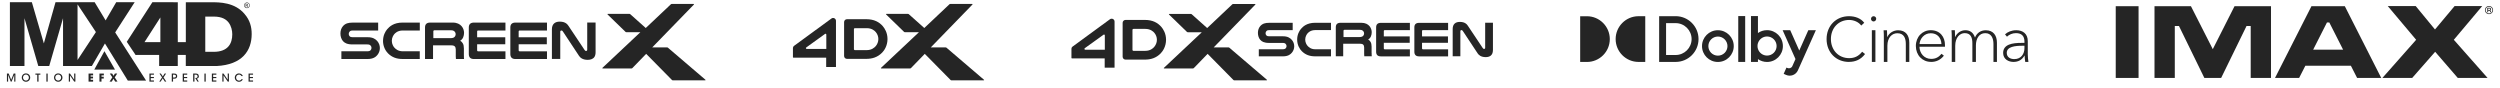 <svg width="314" height="11" viewBox="0 0 314 11" fill="none" xmlns="http://www.w3.org/2000/svg">
<path d="M123.592 10.02L118.877 5.991C118.847 5.965 118.809 5.953 118.77 5.953H116.906L122.144 0.565C122.169 0.539 122.152 0.496 122.114 0.496H119.358C119.315 0.496 119.276 0.513 119.246 0.539L116.091 3.518L114.15 1.786C114.12 1.76 114.081 1.743 114.038 1.743H111.325C111.286 1.743 111.269 1.79 111.295 1.816L113.545 3.998C113.575 4.028 113.618 4.045 113.661 4.045H115.418L110.652 8.524C110.626 8.55 110.643 8.597 110.682 8.597H114.304C114.347 8.597 114.39 8.58 114.424 8.546L116.151 6.763L119.392 10.046C119.422 10.076 119.465 10.093 119.508 10.093H123.567C123.605 10.093 123.622 10.046 123.592 10.02Z" fill="#252525"/>
<path d="M103.768 8.409V7.247H99.662C99.623 7.247 99.593 7.217 99.593 7.178V6.025C99.593 5.923 99.645 5.824 99.726 5.764L104.428 2.326C104.664 2.151 104.998 2.326 104.998 2.618V8.413H103.764L103.768 8.409ZM103.687 4.238C103.687 4.238 103.648 4.242 103.631 4.255L101.265 5.961C101.226 5.987 101.214 6.03 101.226 6.073C101.239 6.115 101.278 6.145 101.321 6.145H103.785V4.337C103.785 4.281 103.738 4.234 103.682 4.234" fill="#252525"/>
<path d="M110.905 3.316C110.433 2.759 109.782 2.412 108.805 2.412H106.379C106.181 2.412 106.018 2.575 106.018 2.772V7.033C106.018 7.234 106.181 7.393 106.379 7.393H108.805C109.555 7.393 110.223 7.191 110.793 6.613C111.085 6.321 111.466 5.721 111.471 4.911C111.471 4.101 111.106 3.561 110.905 3.321M109.983 5.802C109.833 5.978 109.478 6.295 108.873 6.295H107.377C107.309 6.295 107.253 6.24 107.253 6.171V3.664C107.253 3.595 107.309 3.539 107.377 3.539H108.873C109.495 3.539 109.855 3.852 110 4.032C110.206 4.281 110.322 4.581 110.322 4.911C110.322 5.241 110.189 5.562 109.988 5.802" fill="#252525"/>
<path d="M280.656 0.779C280.656 0.779 278.312 5.417 277.926 6.175C277.54 5.412 275.183 0.779 275.183 0.779H270.605V9.789H273.155V3.265H273.678C273.811 3.539 276.867 9.789 276.867 9.789H278.976C278.976 9.789 282.032 3.539 282.165 3.265H282.688V9.789H285.238V0.779H280.656Z" fill="#252525"/>
<path d="M265.736 0.779V9.789H268.603V0.779H265.736Z" fill="#252525"/>
<path d="M285.74 9.789H288.77C288.77 9.789 289.435 8.49 289.55 8.259H295.273C295.388 8.49 296.053 9.789 296.053 9.789H299.083L294.51 0.779H290.318L285.74 9.789ZM292.559 2.819C292.679 3.055 294 5.657 294.295 6.24H290.532C290.828 5.657 292.148 3.051 292.268 2.819H292.559Z" fill="#252525"/>
<path d="M308.294 0.766C308.294 0.766 306.168 3.299 305.834 3.702C305.5 3.299 303.417 0.766 303.417 0.766H299.906C299.906 0.766 303.207 4.688 303.468 4.997C303.198 5.301 299.229 9.789 299.229 9.789H302.971C302.971 9.789 305.517 6.891 305.856 6.505C306.19 6.891 308.697 9.789 308.697 9.789H312.439C312.439 9.789 308.47 5.301 308.2 4.997C308.462 4.688 311.762 0.766 311.762 0.766H308.29H308.294Z" fill="#252525"/>
<path d="M312.619 1.773C312.337 1.773 312.109 1.546 312.109 1.263C312.109 0.98 312.337 0.753 312.619 0.753C312.902 0.753 313.129 0.98 313.129 1.263C313.129 1.546 312.902 1.773 312.619 1.773ZM312.619 0.835C312.384 0.835 312.191 1.028 312.191 1.263C312.191 1.499 312.384 1.692 312.619 1.692C312.855 1.692 313.048 1.499 313.048 1.263C313.048 1.028 312.855 0.835 312.619 0.835Z" fill="#252525"/>
<path d="M312.512 1.538H312.405V0.98H312.688C312.808 0.98 312.855 1.019 312.855 1.148C312.855 1.229 312.851 1.289 312.757 1.302C312.834 1.31 312.851 1.353 312.851 1.43V1.533H312.744V1.43C312.744 1.383 312.722 1.353 312.675 1.349H312.512V1.538ZM312.654 1.263C312.731 1.263 312.752 1.246 312.752 1.165C312.752 1.083 312.739 1.07 312.662 1.07H312.512V1.259H312.654V1.263Z" fill="#252525"/>
<path d="M30.738 1.778C29.495 0.282 27.583 0.282 26.507 0.282H23.34V5.292H22.332V0.282L19.143 0.273L15.924 5.25L17.03 6.904L19.988 6.896V8.293H22.328V6.896H23.335V8.293H27.201C30.442 8.126 31.612 6.355 31.612 4.272C31.612 3.394 31.393 2.536 30.733 1.778H30.738ZM20.142 5.292H18.149L20.142 2.193V5.292ZM26.829 6.505H25.783V2.082H26.841C27.93 2.082 28.419 2.463 28.706 2.819C29.053 3.274 29.173 3.848 29.173 4.307C29.173 5.447 28.655 6.51 26.833 6.51L26.829 6.505Z" fill="#252525"/>
<path d="M13.117 6.428L11.844 8.739H14.441L13.117 6.428Z" fill="#252525"/>
<path d="M16.919 0.273H14.6L13.267 2.562L11.886 0.273H6.974L5.508 5.451L4 0.273H1.244V8.293H3.074V2.288L4.81 8.293H6.181L7.917 2.288V8.289H11.539L13.181 5.46L16.053 10.123H18.35L14.467 4.071L16.919 0.273ZM9.739 7.534V0.547L12.045 4.028L9.739 7.534Z" fill="#252525"/>
<path d="M31.012 0.316C30.952 0.316 30.896 0.333 30.841 0.363C30.785 0.393 30.742 0.436 30.708 0.492C30.678 0.547 30.661 0.607 30.661 0.667C30.661 0.727 30.678 0.787 30.708 0.843C30.738 0.899 30.781 0.942 30.841 0.976C30.896 1.006 30.956 1.023 31.016 1.023C31.076 1.023 31.136 1.006 31.192 0.976C31.248 0.946 31.291 0.903 31.321 0.843C31.351 0.787 31.368 0.727 31.368 0.667C31.368 0.607 31.351 0.547 31.321 0.492C31.291 0.436 31.244 0.393 31.188 0.363C31.132 0.333 31.072 0.316 31.016 0.316H31.012ZM31.308 0.667C31.308 0.719 31.295 0.766 31.269 0.813C31.244 0.86 31.205 0.895 31.162 0.92C31.115 0.946 31.068 0.959 31.016 0.959C30.965 0.959 30.918 0.946 30.871 0.92C30.823 0.895 30.789 0.856 30.759 0.813C30.733 0.766 30.721 0.719 30.721 0.667C30.721 0.616 30.733 0.569 30.759 0.522C30.785 0.475 30.823 0.44 30.871 0.415C30.918 0.389 30.965 0.376 31.016 0.376C31.068 0.376 31.115 0.389 31.162 0.415C31.209 0.44 31.248 0.475 31.273 0.522C31.299 0.569 31.312 0.616 31.312 0.667H31.308Z" fill="#252525"/>
<path d="M31.072 0.715C31.072 0.715 31.055 0.702 31.038 0.693C31.072 0.693 31.098 0.68 31.115 0.659C31.132 0.637 31.145 0.616 31.145 0.586C31.145 0.565 31.141 0.547 31.128 0.53C31.115 0.513 31.102 0.5 31.081 0.492C31.059 0.483 31.029 0.483 30.982 0.483H30.854V0.865H30.913V0.702H30.948C30.969 0.702 30.986 0.706 30.995 0.715C31.012 0.727 31.034 0.757 31.059 0.805L31.093 0.865H31.166L31.119 0.792C31.098 0.757 31.076 0.732 31.064 0.715H31.072ZM30.991 0.65H30.918V0.535H30.986C31.016 0.535 31.038 0.535 31.046 0.543C31.059 0.547 31.068 0.556 31.072 0.565C31.076 0.573 31.081 0.582 31.081 0.595C31.081 0.612 31.072 0.625 31.059 0.637C31.046 0.646 31.021 0.655 30.986 0.655L30.991 0.65Z" fill="#252525"/>
<path d="M1.406 10.02L1.093 9.24H0.871V10.252H1.021L1.016 9.399L1.351 10.252H1.458L1.792 9.399L1.788 10.252H1.934V9.24H1.715L1.406 10.02Z" fill="#252525"/>
<path d="M9.319 10.007L8.792 9.24H8.642V10.252H8.796V9.48L9.323 10.252H9.469V9.24H9.315L9.319 10.007Z" fill="#252525"/>
<path d="M3.262 9.219C2.979 9.219 2.735 9.429 2.735 9.75C2.735 10.029 2.958 10.269 3.262 10.269C3.567 10.269 3.794 10.037 3.794 9.746C3.794 9.454 3.567 9.223 3.262 9.223V9.219ZM3.262 10.123C3.048 10.123 2.889 9.952 2.889 9.742C2.889 9.536 3.039 9.36 3.258 9.36C3.477 9.36 3.627 9.544 3.627 9.742C3.627 9.939 3.481 10.123 3.262 10.123Z" fill="#252525"/>
<path d="M5.988 9.24H5.826V10.252H5.988V9.24Z" fill="#252525"/>
<path d="M4.445 9.382H4.677V10.252H4.84V9.382H5.071V9.24H4.445V9.382Z" fill="#252525"/>
<path d="M11.123 10.252H11.694V10.024H11.381V9.849H11.685V9.622H11.381V9.467H11.694V9.24H11.123V10.252Z" fill="#252525"/>
<path d="M7.313 9.219C7.03 9.219 6.786 9.429 6.786 9.75C6.786 10.029 7.009 10.269 7.313 10.269C7.617 10.269 7.844 10.037 7.844 9.746C7.844 9.454 7.617 9.223 7.313 9.223V9.219ZM7.313 10.123C7.099 10.123 6.94 9.952 6.94 9.742C6.94 9.536 7.09 9.36 7.309 9.36C7.527 9.36 7.677 9.544 7.677 9.742C7.677 9.939 7.532 10.123 7.313 10.123Z" fill="#252525"/>
<path d="M12.491 10.252H12.748V9.866H13.031V9.639H12.748V9.467H13.044V9.24H12.491V10.252Z" fill="#252525"/>
<path d="M26.61 10.252H27.176V10.106H26.773V9.81H27.172V9.669H26.773V9.382H27.176V9.24H26.61V10.252Z" fill="#252525"/>
<path d="M25.838 9.24H25.676V10.252H25.838V9.24Z" fill="#252525"/>
<path d="M31.218 10.252H31.784V10.106H31.376V9.81H31.775V9.669H31.376V9.382H31.784V9.24H31.218V10.252Z" fill="#252525"/>
<path d="M30.013 9.364C30.189 9.364 30.292 9.489 30.326 9.553H30.498C30.451 9.416 30.288 9.223 30.018 9.223C29.705 9.223 29.49 9.467 29.49 9.746C29.49 10.024 29.713 10.273 30.018 10.273C30.249 10.273 30.433 10.132 30.498 9.947H30.331C30.309 9.986 30.215 10.132 30.018 10.132C29.803 10.132 29.653 9.96 29.653 9.75C29.653 9.54 29.803 9.369 30.018 9.369L30.013 9.364Z" fill="#252525"/>
<path d="M24.973 9.57C24.973 9.459 24.921 9.352 24.84 9.296C24.788 9.257 24.703 9.236 24.548 9.236H24.261V10.247H24.424V9.377H24.561C24.634 9.377 24.69 9.382 24.733 9.412C24.784 9.446 24.818 9.514 24.818 9.583C24.818 9.652 24.797 9.707 24.75 9.75C24.703 9.793 24.617 9.793 24.548 9.793H24.514L24.793 10.247H24.964L24.728 9.87C24.805 9.857 24.87 9.832 24.925 9.759C24.964 9.707 24.981 9.639 24.981 9.566L24.973 9.57Z" fill="#252525"/>
<path d="M28.603 10.007L28.076 9.24H27.926V10.252H28.08V9.48L28.607 10.252H28.753V9.24H28.599L28.603 10.007Z" fill="#252525"/>
<path d="M18.77 10.252H19.336V10.106H18.933V9.81H19.332V9.669H18.933V9.382H19.336V9.24H18.77V10.252Z" fill="#252525"/>
<path d="M14.72 9.24H14.428L14.261 9.527L14.085 9.24H13.794L14.107 9.712L13.755 10.252H14.043L14.248 9.892L14.467 10.252H14.758L14.411 9.716L14.72 9.24Z" fill="#252525"/>
<path d="M21.574 9.24V10.252H21.736V9.883H21.878C22.015 9.883 22.084 9.862 22.152 9.806C22.216 9.754 22.259 9.656 22.259 9.557C22.259 9.459 22.216 9.364 22.148 9.309C22.088 9.262 22.019 9.24 21.865 9.24H21.574ZM22.028 9.703C21.985 9.729 21.934 9.737 21.869 9.737H21.732V9.382H21.865C21.934 9.382 21.981 9.386 22.028 9.416C22.071 9.442 22.101 9.493 22.101 9.562C22.101 9.63 22.071 9.682 22.028 9.707V9.703Z" fill="#252525"/>
<path d="M20.858 9.24H20.673L20.446 9.604L20.21 9.24H20.03L20.352 9.724L20 10.252H20.18L20.438 9.84L20.703 10.252H20.888L20.541 9.724L20.858 9.24Z" fill="#252525"/>
<path d="M22.95 10.252H23.515V10.106H23.112V9.81H23.511V9.669H23.112V9.382H23.515V9.24H22.95V10.252Z" fill="#252525"/>
<path d="M232.229 7.778C230.601 7.778 229.418 6.57 229.418 4.907C229.418 3.244 230.605 2.035 232.238 2.035C233.044 2.035 233.73 2.326 234.124 2.832L234.15 2.862L233.772 3.209L233.742 3.171C233.417 2.759 232.847 2.506 232.247 2.506C230.922 2.506 229.962 3.514 229.962 4.902C229.962 6.291 230.922 7.303 232.247 7.303C232.928 7.303 233.425 7.063 233.858 6.531L233.884 6.497L234.248 6.784L234.223 6.818C233.738 7.453 233.065 7.774 232.229 7.774V7.778ZM235.654 2.365C235.654 2.172 235.491 2.035 235.324 2.035C235.161 2.035 235.003 2.172 234.998 2.365C234.994 2.558 235.161 2.695 235.32 2.695C235.491 2.695 235.65 2.558 235.65 2.365H235.654ZM235.551 3.796H235.105V7.778H235.551V3.796ZM236.58 3.796C236.606 4.049 236.614 4.551 236.61 4.761V7.783H237.056V5.751C237.056 4.701 237.647 4.174 238.303 4.174C239.135 4.174 239.37 4.791 239.37 5.532V7.783H239.808V5.37C239.808 4.478 239.388 3.801 238.402 3.801C237.836 3.801 237.27 4.131 237.051 4.649H237.034C237.034 4.448 237.017 4.011 237.004 3.801H236.584L236.58 3.796ZM242.542 7.778C243.177 7.778 243.725 7.534 244.15 6.994L243.858 6.758C243.511 7.17 243.129 7.397 242.559 7.397C241.668 7.397 241.098 6.677 241.085 5.871H244.287V5.644C244.287 4.654 243.687 3.796 242.504 3.792C241.449 3.792 240.631 4.628 240.631 5.772C240.631 6.926 241.441 7.774 242.542 7.774V7.778ZM241.093 5.532C241.128 4.911 241.642 4.174 242.495 4.174C243.322 4.174 243.815 4.739 243.845 5.532H241.093ZM245.131 7.778H245.577V5.747C245.577 4.697 246.169 4.161 246.769 4.161C247.544 4.161 247.733 4.752 247.729 5.447V7.778H248.175V5.7C248.175 4.868 248.565 4.161 249.349 4.165C250.108 4.165 250.378 4.787 250.378 5.532V7.783H250.815V5.37C250.815 4.478 250.386 3.801 249.418 3.801C248.796 3.801 248.307 4.122 248.067 4.697H248.05C247.84 4.067 247.412 3.796 246.846 3.796C246.31 3.796 245.796 4.127 245.577 4.645H245.56C245.56 4.444 245.543 4.007 245.53 3.796H245.11C245.135 4.045 245.14 4.547 245.14 4.761V7.778H245.131ZM252.889 7.778C253.498 7.778 253.965 7.526 254.274 6.977H254.291C254.291 7.178 254.338 7.586 254.373 7.783H254.771C254.733 7.573 254.69 7.114 254.69 6.823V5.168C254.69 4.247 254.077 3.796 253.241 3.796C252.667 3.796 252.148 4.007 251.831 4.315L252.075 4.607C252.349 4.341 252.765 4.161 253.202 4.161C253.884 4.161 254.27 4.499 254.27 5.215V5.387H253.888C252.761 5.387 251.595 5.562 251.595 6.651C251.595 7.461 252.307 7.778 252.889 7.778ZM252.997 7.423C252.551 7.423 252.049 7.23 252.049 6.638C252.049 5.854 253.112 5.747 253.987 5.747H254.27V6.055C254.27 6.745 253.871 7.423 252.997 7.423ZM198.47 7.783H199.319C200.901 7.783 202.191 6.493 202.191 4.911C202.191 3.329 200.901 2.039 199.319 2.039H198.47V7.787V7.783ZM206.644 2.035H205.796C204.214 2.035 202.924 3.325 202.924 4.907C202.924 6.488 204.214 7.778 205.796 7.778H206.644V2.031V2.035ZM213.335 4.907C213.335 6.493 212.045 7.778 210.463 7.778H208.389V2.031H210.463C212.049 2.031 213.335 3.321 213.335 4.902V4.907ZM212.465 4.907C212.465 3.805 211.565 2.905 210.463 2.905H209.259V6.908H210.463C211.565 6.908 212.465 6.008 212.465 4.907ZM217.759 5.79C217.759 6.887 216.867 7.783 215.766 7.783C214.664 7.783 213.772 6.891 213.772 5.79C213.772 4.688 214.664 3.796 215.766 3.796C216.867 3.796 217.759 4.688 217.759 5.79ZM216.97 5.79C216.97 5.13 216.43 4.589 215.77 4.589C215.11 4.589 214.57 5.125 214.57 5.79C214.57 6.454 215.105 6.99 215.77 6.99C216.434 6.99 216.97 6.454 216.97 5.79ZM218.325 7.783H219.195V2.022H218.325V7.783ZM223.931 5.79C223.931 6.887 223.039 7.783 221.938 7.783C221.514 7.783 221.124 7.65 220.798 7.423V7.783H219.923V2.022H220.798V4.148C221.119 3.921 221.514 3.788 221.938 3.788C223.035 3.788 223.931 4.679 223.931 5.781V5.79ZM223.142 5.781C223.142 5.121 222.602 4.581 221.942 4.581C221.415 4.581 220.965 4.924 220.802 5.404C220.763 5.524 220.742 5.648 220.742 5.781C220.742 5.914 220.763 6.038 220.802 6.158C220.961 6.634 221.406 6.981 221.942 6.981C222.602 6.981 223.142 6.445 223.142 5.781ZM227.124 3.796L225.988 6.347L224.853 3.796H223.901L225.513 7.418L225.118 8.306C225.015 8.541 224.737 8.644 224.505 8.541L224.381 8.486L224.03 9.274L224.33 9.407C224.895 9.66 225.564 9.407 225.817 8.837C225.817 8.833 227.879 4.229 228.072 3.796H227.12H227.124Z" fill="#252525"/>
<path d="M88.607 10.02L83.892 5.991C83.862 5.965 83.824 5.953 83.785 5.953H81.921L87.159 0.565C87.184 0.539 87.167 0.496 87.129 0.496H84.373C84.33 0.496 84.291 0.513 84.261 0.539L81.106 3.518L79.165 1.786C79.135 1.76 79.096 1.743 79.053 1.743H76.34C76.301 1.743 76.284 1.79 76.31 1.816L78.56 3.998C78.59 4.028 78.633 4.045 78.672 4.045H80.429L75.663 8.524C75.637 8.55 75.654 8.597 75.693 8.597H79.315C79.358 8.597 79.405 8.58 79.43 8.546L81.158 6.763L84.398 10.046C84.428 10.08 84.471 10.093 84.518 10.093H88.577C88.616 10.093 88.633 10.046 88.603 10.02" fill="#252525"/>
<path d="M73.755 2.828V6.244C73.755 6.338 73.7 6.403 73.61 6.403C73.524 6.403 73.472 6.347 73.412 6.261L71.415 3.269C71.286 3.076 71.038 2.716 70.305 2.716C69.722 2.716 69.319 3.004 69.319 3.685V7.406H70.369V3.985C70.369 3.891 70.425 3.831 70.519 3.831C70.613 3.831 70.656 3.887 70.712 3.972L72.722 7.011C72.859 7.213 73.142 7.517 73.82 7.517C74.004 7.517 74.171 7.487 74.312 7.427C74.574 7.324 74.805 7.093 74.805 6.574V2.828H73.755Z" fill="#252525"/>
<path d="M48.11 5.125C48.11 4.448 48.402 3.938 48.633 3.668C48.916 3.342 49.447 2.836 50.562 2.836H52.727V3.831H50.588C49.906 3.831 49.598 4.204 49.516 4.298C49.426 4.405 49.212 4.714 49.212 5.13C49.212 5.545 49.426 5.862 49.529 5.974C49.683 6.141 49.988 6.441 50.583 6.441H52.722V7.41H50.558C49.803 7.41 49.216 7.187 48.727 6.694C48.474 6.437 48.106 5.897 48.106 5.121" fill="#252525"/>
<path d="M47.493 3.831H44.295C44.15 3.831 44.021 3.852 43.922 3.959C43.837 4.054 43.802 4.152 43.802 4.264C43.802 4.375 43.833 4.457 43.91 4.547C43.995 4.645 44.133 4.675 44.291 4.675H46.207C46.803 4.675 47.163 4.894 47.394 5.168C47.604 5.417 47.712 5.721 47.712 6.043C47.712 6.394 47.574 6.685 47.407 6.896C47.214 7.136 46.884 7.41 46.19 7.41H42.877V6.441H46.121C46.357 6.441 46.464 6.394 46.546 6.308C46.619 6.227 46.661 6.124 46.661 6.013C46.661 5.888 46.614 5.79 46.533 5.708C46.451 5.627 46.353 5.58 46.121 5.58H44.265C43.575 5.58 43.275 5.374 43.091 5.177C42.881 4.954 42.757 4.585 42.757 4.212C42.757 3.839 42.872 3.518 43.074 3.286C43.378 2.935 43.772 2.841 44.265 2.841H47.497V3.835L47.493 3.831Z" fill="#252525"/>
<path d="M63.485 2.836V3.831H60.065C59.975 3.831 59.928 3.874 59.928 3.968V4.684H63.464V5.562H59.928V6.304C59.928 6.398 59.971 6.445 60.065 6.445H63.485V7.414H59.525C59.096 7.414 58.882 7.204 58.882 6.78V3.454C58.882 3.042 59.1 2.836 59.533 2.836H63.489H63.485Z" fill="#252525"/>
<path d="M68.702 2.836V3.831H65.281C65.191 3.831 65.144 3.874 65.144 3.968V4.684H68.68V5.562H65.144V6.304C65.144 6.398 65.187 6.445 65.281 6.445H68.702V7.414H64.741C64.312 7.414 64.098 7.204 64.098 6.78V3.454C64.098 3.042 64.312 2.836 64.75 2.836H68.702Z" fill="#252525"/>
<path d="M58.264 6.977V6.085C58.264 5.815 58.222 5.605 58.136 5.46C58.05 5.314 57.96 5.202 57.793 5.125C57.973 5.01 58.102 4.864 58.175 4.688C58.247 4.512 58.286 4.324 58.286 4.122C58.286 3.629 57.956 2.836 56.859 2.836H54.03C53.597 2.836 53.382 3.042 53.382 3.454V7.414H54.39V5.695H56.67C56.884 5.695 57.034 5.738 57.12 5.828C57.202 5.914 57.244 6.047 57.244 6.218V7.084C57.244 7.183 57.253 7.294 57.266 7.414H58.286C58.277 7.35 58.273 7.29 58.269 7.226C58.269 7.161 58.269 7.084 58.269 6.981M56.949 4.735C56.867 4.769 56.756 4.791 56.61 4.791H54.428V3.917C54.428 3.852 54.48 3.801 54.544 3.801H56.61C56.743 3.801 56.842 3.814 56.91 3.839C57.129 3.921 57.231 4.105 57.231 4.294C57.231 4.465 57.146 4.649 56.949 4.735Z" fill="#252525"/>
<path d="M138.749 8.503V7.337H134.643C134.608 7.337 134.574 7.307 134.574 7.273V6.115C134.574 6.013 134.625 5.914 134.711 5.854L139.413 2.416C139.653 2.245 139.988 2.416 139.988 2.708V8.503H138.749ZM138.667 4.332C138.646 4.332 138.625 4.341 138.612 4.354L136.246 6.055C136.211 6.085 136.194 6.128 136.207 6.171C136.22 6.214 136.258 6.244 136.301 6.244H138.766V4.435C138.766 4.379 138.719 4.332 138.663 4.332" fill="#252525"/>
<path d="M159.13 10.024L154.411 5.995C154.381 5.97 154.343 5.953 154.304 5.953H152.439L157.677 0.569C157.703 0.543 157.686 0.5 157.647 0.5H154.891C154.848 0.5 154.81 0.517 154.775 0.543L151.621 3.522L149.679 1.79C149.649 1.765 149.61 1.748 149.568 1.748H146.854C146.816 1.748 146.799 1.795 146.824 1.821L149.075 4.002C149.105 4.032 149.147 4.049 149.19 4.049H150.948L146.181 8.529C146.156 8.554 146.173 8.597 146.207 8.597H149.829C149.876 8.597 149.919 8.576 149.949 8.546L151.676 6.763L154.917 10.046C154.947 10.076 154.99 10.093 155.037 10.093H159.096C159.135 10.093 159.152 10.046 159.122 10.024" fill="#252525"/>
<path d="M186.537 2.858V6.004C186.537 6.09 186.486 6.145 186.4 6.145C186.323 6.145 186.276 6.094 186.22 6.017L184.381 3.261C184.265 3.085 184.034 2.751 183.361 2.751C182.821 2.751 182.457 3.012 182.457 3.642V7.071H183.421V3.921C183.421 3.831 183.477 3.779 183.558 3.779C183.64 3.779 183.687 3.831 183.742 3.908L185.594 6.707C185.718 6.887 185.98 7.174 186.606 7.174C187.017 7.174 187.514 7.024 187.514 6.283V2.853H186.55L186.537 2.858Z" fill="#252525"/>
<path d="M162.924 4.971C162.924 4.345 163.189 3.878 163.4 3.629C163.657 3.329 164.154 2.862 165.178 2.862H167.172V3.779H165.2C164.574 3.779 164.291 4.122 164.214 4.208C164.132 4.307 163.935 4.589 163.935 4.975C163.935 5.361 164.132 5.648 164.227 5.755C164.368 5.91 164.647 6.188 165.2 6.188H167.172V7.076H165.178C164.484 7.076 163.944 6.87 163.494 6.415C163.262 6.18 162.924 5.682 162.924 4.971Z" fill="#252525"/>
<path d="M159.409 3.784C159.272 3.784 159.156 3.805 159.066 3.899C158.989 3.985 158.955 4.075 158.955 4.178C158.955 4.281 158.98 4.354 159.053 4.439C159.13 4.529 159.259 4.559 159.4 4.559H161.166C161.715 4.559 162.045 4.761 162.259 5.014C162.457 5.245 162.555 5.524 162.555 5.82C162.555 6.145 162.427 6.411 162.272 6.604C162.096 6.823 161.788 7.076 161.153 7.076H158.106V6.188H161.093C161.312 6.188 161.411 6.145 161.484 6.064C161.552 5.991 161.591 5.897 161.591 5.79C161.591 5.682 161.548 5.588 161.475 5.511C161.402 5.434 161.312 5.391 161.093 5.391H159.383C158.749 5.391 158.47 5.202 158.303 5.018C158.11 4.812 157.994 4.478 157.994 4.131C157.994 3.784 158.102 3.492 158.29 3.278C158.569 2.956 158.933 2.866 159.388 2.866H162.362V3.784H159.409Z" fill="#252525"/>
<path d="M177.081 2.866V3.784H173.931C173.845 3.784 173.807 3.826 173.807 3.908V4.568H177.06V5.378H173.807V6.06C173.807 6.15 173.845 6.193 173.931 6.193H177.081V7.08H173.434C173.039 7.08 172.842 6.883 172.842 6.497V3.436C172.842 3.059 173.039 2.871 173.438 2.871H177.081V2.866Z" fill="#252525"/>
<path d="M181.882 2.866V3.784H178.732C178.646 3.784 178.607 3.826 178.607 3.908V4.568H181.865V5.378H178.607V6.06C178.607 6.15 178.646 6.193 178.732 6.193H181.882V7.08H178.235C177.84 7.08 177.643 6.883 177.643 6.497V3.436C177.643 3.059 177.84 2.871 178.239 2.871H181.882V2.866Z" fill="#252525"/>
<path d="M172.272 6.681V5.858C172.272 5.61 172.229 5.421 172.152 5.28C172.071 5.147 171.994 5.044 171.835 4.971C172.002 4.864 172.122 4.731 172.187 4.568C172.255 4.409 172.289 4.234 172.289 4.045C172.289 3.591 171.985 2.862 170.978 2.862H168.372C167.973 2.862 167.776 3.051 167.776 3.428V7.071H168.706V5.49H170.806C171.003 5.49 171.145 5.528 171.222 5.614C171.299 5.691 171.338 5.815 171.338 5.974V6.767C171.338 6.861 171.346 6.964 171.355 7.071H172.294C172.285 7.016 172.281 6.96 172.281 6.9C172.281 6.84 172.281 6.763 172.281 6.673M171.063 4.602C170.991 4.637 170.888 4.654 170.751 4.654H168.745V3.852C168.745 3.792 168.792 3.745 168.852 3.745H170.755C170.875 3.745 170.969 3.754 171.033 3.779C171.235 3.857 171.329 4.024 171.329 4.199C171.329 4.358 171.252 4.525 171.068 4.602" fill="#252525"/>
<path d="M145.89 3.411C145.418 2.853 144.771 2.502 143.79 2.502H141.364C141.166 2.502 141.003 2.665 141.003 2.862V7.127C141.003 7.324 141.166 7.487 141.364 7.487H143.79C144.54 7.487 145.213 7.286 145.778 6.707C146.07 6.411 146.451 5.815 146.456 5.005C146.456 4.191 146.091 3.651 145.89 3.411ZM144.968 5.893C144.823 6.073 144.463 6.385 143.858 6.385H142.362C142.294 6.385 142.238 6.33 142.238 6.261V3.754C142.238 3.685 142.294 3.629 142.362 3.629H143.858C144.48 3.629 144.84 3.947 144.985 4.122C145.191 4.371 145.307 4.671 145.307 5.001C145.307 5.331 145.174 5.648 144.973 5.888" fill="#252525"/>
</svg>
